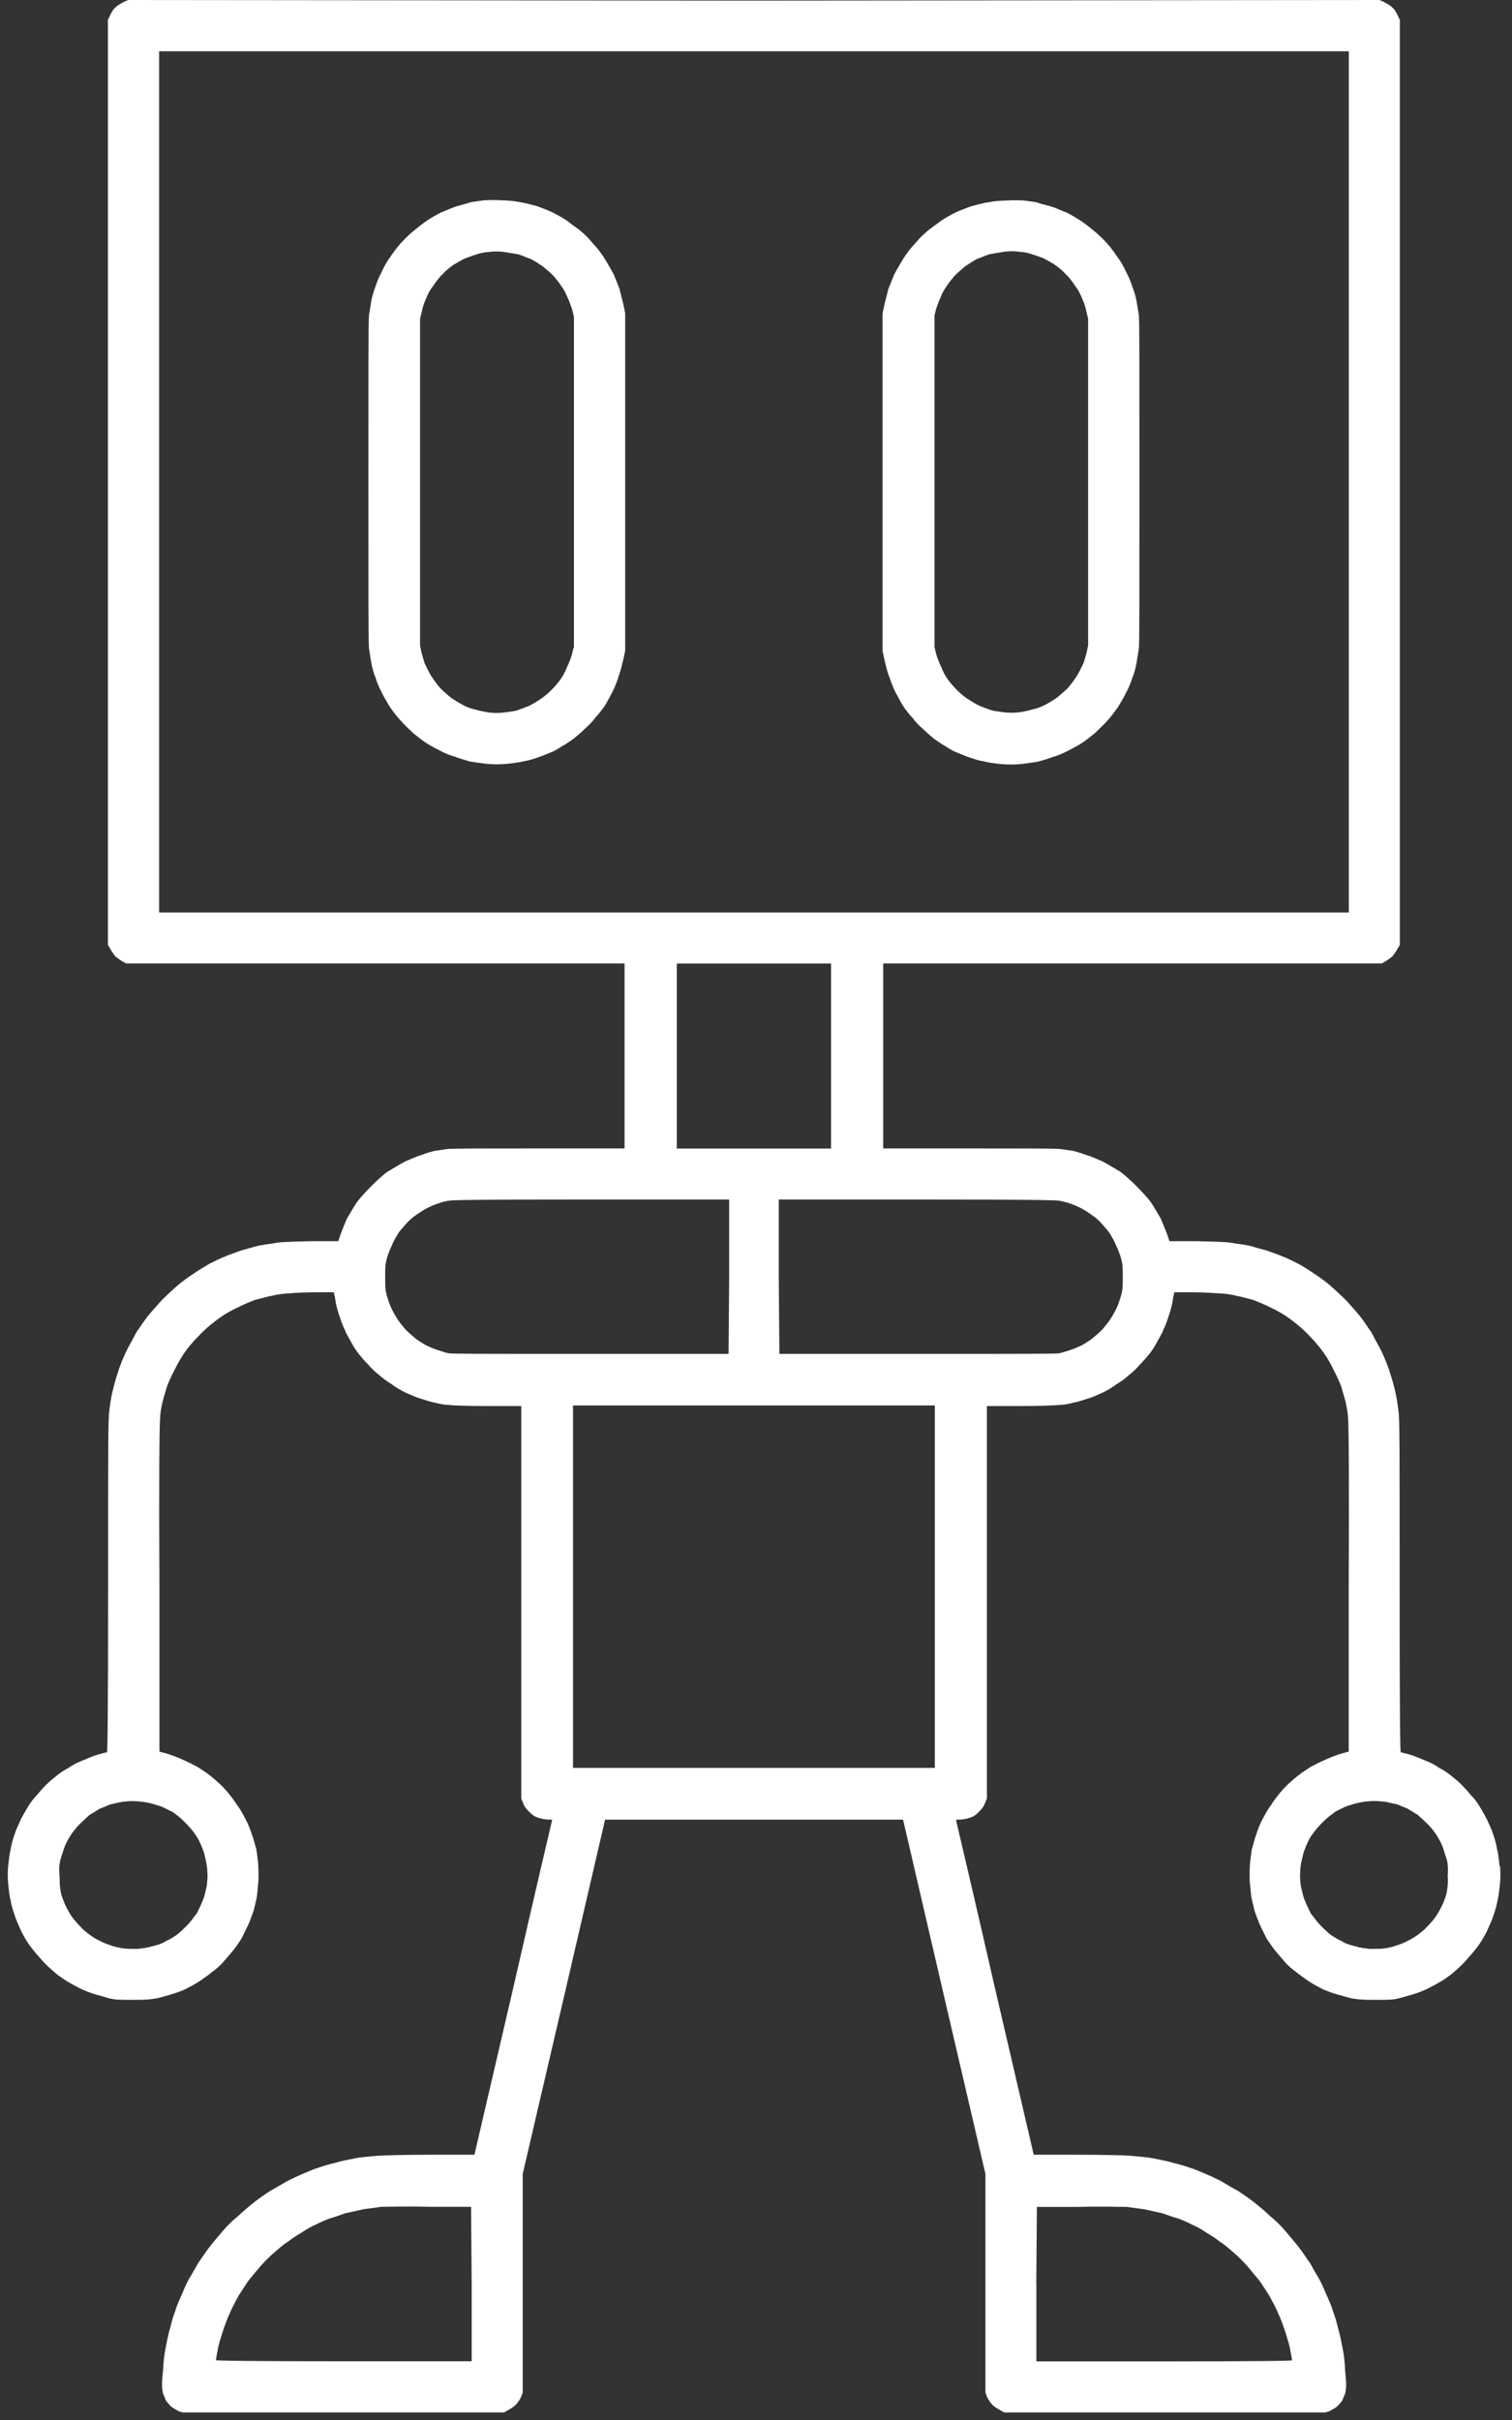 <svg width="130" height="208" viewBox="0 0 130 208" fill="none" xmlns="http://www.w3.org/2000/svg">
<rect x="0" y="0" width="130" height="208" fill="#333333" stroke="none"/>
<path d="M53.258 24.801C53.109 24.449 52.906 23.902 52.756 23.559C52.554 23.206 52.307 22.757 52.157 22.51C52.008 22.264 51.761 21.858 51.558 21.612C51.355 21.312 50.959 20.916 50.712 20.616C50.466 20.317 50.016 19.92 49.761 19.718C49.461 19.515 49.012 19.171 48.668 18.916C48.369 18.713 47.823 18.414 47.523 18.264C47.224 18.114 46.572 17.867 46.175 17.718C45.779 17.621 45.083 17.418 44.633 17.365C44.237 17.268 43.488 17.215 42.986 17.215C42.484 17.163 41.893 17.215 41.594 17.215C41.294 17.268 40.845 17.312 40.545 17.365C40.246 17.462 39.7 17.612 39.303 17.718C38.951 17.814 38.307 18.114 37.911 18.264C37.514 18.466 36.915 18.81 36.563 19.066C36.264 19.268 35.717 19.718 35.418 19.964C35.065 20.264 34.572 20.766 34.325 21.057C34.026 21.409 33.673 21.902 33.479 22.202C33.277 22.449 32.977 23.004 32.828 23.347C32.625 23.7 32.378 24.299 32.281 24.642C32.132 24.995 31.982 25.541 31.929 25.841C31.876 26.193 31.779 26.739 31.726 27.083C31.673 27.479 31.673 32.114 31.673 41.435C31.673 50.756 31.673 55.346 31.726 55.743C31.779 56.095 31.876 56.694 31.929 56.985C31.982 57.337 32.132 57.884 32.281 58.227C32.378 58.58 32.634 59.179 32.828 59.522C32.977 59.875 33.33 60.421 33.523 60.765C33.77 61.117 34.175 61.663 34.475 61.963C34.722 62.262 35.224 62.712 35.523 63.011C35.77 63.214 36.272 63.61 36.572 63.813C36.871 64.016 37.418 64.315 37.814 64.509C38.166 64.712 38.766 64.958 39.162 65.055C39.514 65.205 40.114 65.355 40.404 65.452C40.757 65.504 41.4 65.602 41.849 65.654C42.501 65.707 42.898 65.707 43.594 65.654C44.096 65.602 44.792 65.505 45.136 65.408C45.532 65.355 46.087 65.161 46.378 65.055C46.677 64.958 47.127 64.756 47.373 64.659C47.673 64.562 48.069 64.306 48.369 64.112C48.668 63.963 49.065 63.663 49.364 63.461C49.611 63.258 50.016 62.914 50.263 62.659C50.563 62.412 50.959 62.007 51.162 61.707C51.408 61.461 51.761 61.011 51.963 60.712C52.166 60.412 52.466 59.813 52.659 59.469C52.862 59.073 53.109 58.421 53.206 58.078C53.355 57.681 53.505 57.029 53.602 56.633L53.752 55.937V26.924L53.602 26.175C53.505 25.779 53.355 25.18 53.25 24.783L53.258 24.801ZM49.32 55.655L49.171 56.254C49.074 56.606 48.871 57.099 48.721 57.399C48.624 57.699 48.369 58.148 48.219 58.351C48.069 58.597 47.673 59.047 47.373 59.346C47.021 59.699 46.572 60.042 46.228 60.245C45.928 60.447 45.479 60.694 45.179 60.791C44.933 60.888 44.528 61.038 44.334 61.091C44.14 61.144 43.682 61.188 43.338 61.24C42.889 61.293 42.536 61.293 42.043 61.24C41.691 61.188 41.197 61.091 40.898 60.994C40.598 60.941 40.202 60.791 39.999 60.694C39.796 60.597 39.347 60.342 39.047 60.148C38.748 59.998 38.299 59.549 37.955 59.249C37.656 58.95 37.303 58.447 37.109 58.157C36.907 57.857 36.66 57.311 36.51 57.011C36.413 56.712 36.264 56.21 36.211 55.963L36.114 55.461V27.4L36.264 26.801C36.316 26.501 36.466 25.999 36.616 25.709C36.713 25.409 36.968 24.907 37.215 24.616C37.418 24.317 37.761 23.814 38.061 23.568C38.307 23.268 38.757 22.916 39.056 22.722C39.303 22.572 39.752 22.325 39.955 22.22C40.202 22.123 40.651 21.973 40.951 21.867C41.25 21.77 41.699 21.665 41.999 21.665C42.246 21.612 42.545 21.612 42.651 21.612C42.757 21.612 43.047 21.612 43.4 21.665C43.752 21.717 44.246 21.814 44.598 21.867C44.898 21.964 45.347 22.167 45.646 22.264C45.946 22.413 46.395 22.713 46.695 22.916C46.941 23.118 47.347 23.462 47.593 23.717C47.796 23.964 48.096 24.317 48.245 24.563C48.395 24.766 48.642 25.162 48.748 25.462C48.897 25.761 49.1 26.308 49.197 26.607L49.347 27.259V55.672L49.32 55.655Z" fill="white"/>
<path d="M128.93 160.382C128.877 159.933 128.833 159.334 128.727 158.99C128.674 158.638 128.524 158.039 128.374 157.642C128.278 157.29 127.978 156.691 127.828 156.347C127.626 155.951 127.326 155.449 127.176 155.202C127.027 154.955 126.727 154.55 126.524 154.356C126.322 154.109 125.925 153.66 125.626 153.361C125.326 153.061 124.877 152.709 124.63 152.515C124.383 152.312 123.978 152.065 123.679 151.916C123.432 151.713 122.93 151.466 122.533 151.317C122.181 151.167 121.582 150.92 121.238 150.814C120.842 150.717 120.489 150.612 120.436 150.612C120.384 150.559 120.34 147.669 120.34 136.357C120.34 124.243 120.34 122.005 120.243 121.3C120.19 120.903 120.093 120.155 119.996 119.758C119.899 119.309 119.696 118.516 119.494 117.961C119.344 117.415 118.992 116.569 118.692 115.97C118.392 115.424 118.04 114.772 117.89 114.472C117.688 114.225 117.344 113.67 117.044 113.274C116.745 112.877 116.146 112.225 115.749 111.776C115.353 111.38 114.701 110.78 114.357 110.481C114.005 110.181 113.406 109.732 113.009 109.485C112.657 109.239 112.014 108.833 111.661 108.64C111.265 108.437 110.666 108.137 110.269 107.988C109.917 107.838 109.318 107.635 108.921 107.485C108.569 107.389 107.97 107.239 107.679 107.133C107.327 107.036 106.684 106.93 106.234 106.886C105.538 106.737 105.036 106.737 102.992 106.684H100.552L100.349 106.085C100.252 105.838 99.997 105.186 99.803 104.737C99.556 104.34 99.204 103.688 98.957 103.345C98.71 102.992 98.155 102.393 97.715 101.953C97.265 101.503 96.666 100.957 96.323 100.71C95.97 100.508 95.327 100.111 94.878 99.865C94.428 99.662 93.733 99.362 93.38 99.265C92.984 99.116 92.481 98.966 92.235 98.913C91.935 98.86 91.486 98.816 91.186 98.763C90.834 98.71 88.05 98.71 83.31 98.71H75.936V82.808H118.807L119.159 82.605C119.309 82.508 119.608 82.306 119.758 82.156C119.855 82.006 120.058 81.759 120.155 81.557L120.357 81.204V1.7L120.207 1.401C120.154 1.251 120.005 1.004 119.908 0.855C119.855 0.758 119.661 0.608 119.555 0.502C119.406 0.405 119.159 0.255 118.956 0.15L118.604 0L64.817 0.053L11.03 0L10.678 0.15C10.475 0.247 10.229 0.396 10.079 0.502C9.982 0.599 9.779 0.749 9.726 0.855C9.63 1.004 9.48 1.251 9.427 1.401L9.277 1.7V81.204L9.48 81.557C9.577 81.759 9.779 82.006 9.876 82.156C10.026 82.306 10.325 82.508 10.475 82.605L10.828 82.808H53.699V98.71H46.324C41.584 98.71 38.8 98.71 38.448 98.763C38.148 98.816 37.699 98.86 37.4 98.913C37.153 98.966 36.651 99.116 36.254 99.265C35.902 99.362 35.206 99.662 34.756 99.865C34.307 100.111 33.664 100.517 33.312 100.71C32.959 100.957 32.36 101.512 31.919 101.953C31.47 102.402 30.924 103.001 30.677 103.345C30.431 103.697 30.078 104.34 29.831 104.737C29.629 105.186 29.382 105.829 29.285 106.085L29.083 106.684H26.642C24.598 106.737 24.096 106.737 23.4 106.886C22.951 106.939 22.308 107.036 21.955 107.133C21.655 107.23 21.056 107.38 20.713 107.485C20.316 107.635 19.717 107.838 19.365 107.988C18.968 108.137 18.369 108.437 17.973 108.64C17.62 108.842 16.977 109.239 16.625 109.485C16.228 109.732 15.629 110.181 15.277 110.481C14.925 110.78 14.281 111.38 13.885 111.776C13.488 112.225 12.889 112.869 12.59 113.274C12.29 113.67 11.938 114.225 11.744 114.472C11.594 114.772 11.242 115.424 10.942 115.97C10.643 116.569 10.29 117.415 10.14 117.961C9.938 118.507 9.744 119.309 9.638 119.758C9.541 120.155 9.436 120.903 9.392 121.3C9.295 121.996 9.295 124.243 9.295 136.357C9.295 147.669 9.242 150.568 9.198 150.612C9.145 150.612 8.801 150.709 8.396 150.814C8.044 150.911 7.445 151.167 7.101 151.317C6.704 151.466 6.202 151.713 5.956 151.916C5.656 152.065 5.26 152.312 5.004 152.515C4.757 152.717 4.308 153.061 4.009 153.361C3.709 153.66 3.313 154.109 3.11 154.356C2.907 154.559 2.608 154.955 2.458 155.202C2.308 155.449 2.009 155.951 1.806 156.347C1.656 156.7 1.357 157.299 1.26 157.642C1.11 158.039 0.96 158.638 0.907 158.99C0.81 159.343 0.758 159.942 0.705 160.382C0.652 160.779 0.652 161.475 0.705 161.924C0.758 162.373 0.802 162.973 0.907 163.316C0.96 163.669 1.11 164.215 1.26 164.611C1.357 164.964 1.656 165.607 1.859 166.056C2.061 166.453 2.405 167.052 2.661 167.351C2.863 167.651 3.357 168.197 3.709 168.594C4.061 168.99 4.66 169.492 4.951 169.739C5.251 169.942 5.7 170.285 5.947 170.391C6.149 170.541 6.599 170.743 6.942 170.937C7.242 171.087 7.788 171.29 8.088 171.386C8.44 171.483 8.986 171.633 9.33 171.739C9.929 171.889 10.176 171.889 11.471 171.889C12.766 171.889 13.013 171.836 13.568 171.739C13.92 171.642 14.519 171.492 14.81 171.386C15.162 171.29 15.709 171.087 16.008 170.937C16.308 170.787 16.854 170.488 17.154 170.285C17.453 170.082 17.955 169.739 18.246 169.483C18.546 169.281 18.995 168.884 19.241 168.585C19.488 168.285 19.893 167.836 20.087 167.589C20.29 167.343 20.59 166.893 20.783 166.594C20.933 166.241 21.233 165.695 21.382 165.351C21.532 164.999 21.735 164.453 21.832 164.153C21.885 163.854 22.034 163.351 22.078 163.061C22.131 162.708 22.175 162.065 22.228 161.563C22.228 161.017 22.228 160.365 22.175 159.968C22.122 159.616 22.078 159.123 22.026 158.876C21.929 158.629 21.823 158.074 21.673 157.73C21.576 157.378 21.321 156.735 21.127 156.383C20.924 155.986 20.625 155.431 20.378 155.14C20.175 154.788 19.779 154.294 19.532 153.995C19.286 153.695 18.88 153.299 18.634 153.096C18.431 152.894 18.035 152.594 17.788 152.4C17.541 152.25 17.092 151.898 16.739 151.748C16.387 151.546 15.841 151.299 15.497 151.149C15.145 150.999 14.598 150.797 14.255 150.7L13.709 150.55V136.639C13.656 126.921 13.709 122.481 13.761 121.987C13.761 121.591 13.858 120.992 13.964 120.542C14.061 120.146 14.264 119.494 14.361 119.15C14.51 118.754 14.81 118.102 15.057 117.653C15.259 117.203 15.656 116.56 15.902 116.208C16.149 115.855 16.598 115.309 16.951 114.965C17.303 114.569 17.797 114.12 18.096 113.873C18.343 113.67 18.792 113.327 19.092 113.124C19.391 112.921 19.99 112.578 20.44 112.375C20.836 112.173 21.532 111.873 21.938 111.723C22.387 111.626 23.03 111.424 23.382 111.371C23.735 111.274 24.431 111.168 24.88 111.168C25.329 111.115 26.378 111.071 27.224 111.071H28.721V111.221C28.774 111.318 28.818 111.617 28.871 111.97C28.924 112.269 29.074 112.816 29.224 113.212C29.32 113.565 29.523 114.058 29.673 114.357C29.77 114.657 30.069 115.106 30.219 115.406C30.369 115.705 30.669 116.155 30.871 116.401C31.074 116.648 31.417 117.053 31.673 117.3C31.919 117.6 32.325 117.996 32.624 118.199C32.871 118.445 33.373 118.798 33.717 119C34.016 119.247 34.563 119.547 34.862 119.696C35.215 119.846 35.761 120.093 36.104 120.199C36.457 120.296 37.003 120.498 37.347 120.551C37.699 120.648 38.245 120.754 38.589 120.754C38.889 120.807 40.43 120.851 41.981 120.851H44.818V154.594L44.968 154.946C45.065 155.246 45.214 155.449 45.47 155.695C45.822 156.048 45.972 156.145 46.316 156.242C46.562 156.338 46.915 156.391 47.117 156.391C47.267 156.391 47.47 156.391 47.47 156.444C47.47 156.444 45.928 162.973 44.131 170.849L40.791 185.201H37.003C34.906 185.201 32.818 185.254 32.369 185.298C31.867 185.351 31.074 185.395 30.572 185.5C30.069 185.597 29.276 185.747 28.827 185.897C28.378 185.994 27.682 186.197 27.285 186.346C26.933 186.443 26.29 186.743 25.788 186.945C25.338 187.148 24.695 187.448 24.395 187.641C24.043 187.844 23.55 188.144 23.25 188.293C22.951 188.496 22.352 188.892 21.902 189.245C21.453 189.597 20.81 190.144 20.457 190.487C20.061 190.787 19.506 191.333 19.215 191.685C18.863 192.082 18.316 192.734 17.973 193.183C17.62 193.632 17.224 194.276 17.021 194.531C16.872 194.831 16.572 195.333 16.369 195.676C16.167 195.976 15.867 196.628 15.673 197.121C15.471 197.571 15.171 198.214 15.074 198.619C14.925 198.971 14.722 199.667 14.625 200.117C14.475 200.566 14.325 201.359 14.229 201.861C14.132 202.363 14.026 203.209 14.026 203.658C13.973 204.108 13.929 204.707 13.929 204.954C13.929 205.2 13.982 205.606 14.026 205.755C14.123 205.958 14.229 206.205 14.273 206.354C14.369 206.451 14.572 206.707 14.722 206.857C14.925 207.006 15.224 207.156 15.374 207.253L15.726 207.35H43.338L43.69 207.147C43.893 207.05 44.192 206.848 44.342 206.698C44.492 206.548 44.694 206.249 44.791 206.046L44.941 205.65V186.857L48.483 171.651L52.025 156.4H77.645L81.187 171.651L84.728 186.857V205.65L84.878 206.046C84.975 206.249 85.178 206.548 85.328 206.698C85.477 206.848 85.777 207.05 85.979 207.147L86.332 207.35H113.943L114.296 207.253C114.445 207.156 114.745 207.006 114.948 206.857C115.097 206.707 115.3 206.46 115.397 206.354C115.45 206.205 115.547 205.958 115.644 205.755C115.697 205.606 115.741 205.209 115.741 204.954C115.741 204.698 115.688 204.108 115.644 203.658C115.644 203.209 115.547 202.363 115.441 201.861C115.344 201.359 115.194 200.566 115.045 200.117C114.948 199.667 114.745 198.971 114.595 198.619C114.498 198.223 114.199 197.571 113.996 197.121C113.793 196.619 113.494 195.976 113.3 195.676C113.097 195.324 112.798 194.831 112.648 194.531C112.446 194.284 112.049 193.632 111.697 193.183C111.344 192.734 110.798 192.091 110.454 191.685C110.155 191.333 109.609 190.787 109.212 190.487C108.86 190.135 108.217 189.588 107.767 189.245C107.318 188.892 106.719 188.496 106.419 188.293C106.12 188.144 105.618 187.844 105.274 187.641C104.974 187.439 104.322 187.139 103.882 186.945C103.38 186.743 102.737 186.443 102.384 186.346C101.988 186.197 101.292 185.994 100.842 185.897C100.393 185.747 99.6 185.597 99.098 185.5C98.596 185.404 97.803 185.351 97.301 185.298C96.851 185.245 94.754 185.201 92.666 185.201H88.878L85.539 170.849C83.742 162.973 82.2 156.444 82.2 156.444C82.2 156.391 82.402 156.391 82.552 156.391C82.755 156.391 83.098 156.338 83.354 156.242C83.706 156.145 83.856 156.039 84.2 155.695C84.446 155.449 84.596 155.246 84.702 154.946L84.852 154.594V120.851H87.689C89.23 120.851 90.781 120.798 91.081 120.754C91.433 120.754 91.979 120.657 92.323 120.551C92.675 120.498 93.222 120.304 93.565 120.199C93.918 120.102 94.464 119.846 94.807 119.696C95.107 119.547 95.653 119.247 95.953 119C96.305 118.798 96.798 118.454 97.045 118.199C97.345 117.996 97.741 117.6 97.997 117.3C98.243 117.053 98.596 116.648 98.798 116.401C99.001 116.155 99.301 115.705 99.45 115.406C99.6 115.106 99.9 114.657 99.997 114.357C100.146 114.058 100.349 113.556 100.446 113.212C100.596 112.816 100.745 112.261 100.798 111.97C100.851 111.617 100.895 111.318 100.948 111.221V111.071H102.446C103.292 111.071 104.34 111.124 104.789 111.168C105.239 111.168 105.935 111.265 106.287 111.371C106.64 111.424 107.283 111.617 107.732 111.723C108.128 111.873 108.824 112.173 109.23 112.375C109.679 112.578 110.278 112.921 110.578 113.124C110.877 113.327 111.327 113.67 111.573 113.873C111.873 114.12 112.375 114.569 112.719 114.965C113.071 115.318 113.52 115.864 113.767 116.208C114.014 116.551 114.419 117.203 114.613 117.653C114.86 118.102 115.159 118.745 115.309 119.15C115.406 119.503 115.608 120.146 115.705 120.542C115.802 120.992 115.908 121.591 115.908 121.987C115.961 122.489 116.005 126.921 115.961 136.639V150.55L115.415 150.7C115.062 150.797 114.516 150.999 114.172 151.149C113.82 151.299 113.274 151.546 112.93 151.748C112.578 151.898 112.128 152.25 111.882 152.4C111.635 152.603 111.23 152.902 111.036 153.096C110.789 153.299 110.384 153.695 110.137 153.995C109.891 154.294 109.485 154.797 109.291 155.14C109.045 155.44 108.745 155.986 108.543 156.383C108.34 156.735 108.093 157.378 107.996 157.73C107.847 158.083 107.75 158.629 107.644 158.876C107.591 159.123 107.547 159.625 107.494 159.968C107.441 160.365 107.441 161.017 107.441 161.563C107.494 162.065 107.538 162.708 107.591 163.061C107.644 163.36 107.794 163.862 107.838 164.153C107.935 164.453 108.137 164.999 108.287 165.351C108.437 165.704 108.736 166.25 108.886 166.594C109.089 166.893 109.388 167.343 109.582 167.589C109.785 167.836 110.181 168.285 110.428 168.585C110.675 168.884 111.124 169.281 111.424 169.483C111.723 169.73 112.225 170.082 112.516 170.285C112.816 170.488 113.362 170.787 113.661 170.937C113.961 171.087 114.507 171.29 114.86 171.386C115.159 171.483 115.758 171.633 116.102 171.739C116.648 171.836 116.904 171.889 118.199 171.889C119.494 171.889 119.74 171.889 120.34 171.739C120.692 171.642 121.238 171.492 121.582 171.386C121.881 171.29 122.428 171.087 122.727 170.937C123.08 170.734 123.529 170.541 123.723 170.391C123.969 170.294 124.419 169.942 124.718 169.739C125.018 169.492 125.617 168.99 125.96 168.594C126.313 168.197 126.806 167.642 127.009 167.351C127.256 167.052 127.608 166.453 127.811 166.056C128.013 165.607 128.313 164.964 128.41 164.611C128.56 164.215 128.709 163.66 128.762 163.316C128.859 162.964 128.912 162.365 128.965 161.924C129.018 161.475 129.018 160.779 128.965 160.382H128.93ZM14.775 155.695C15.074 155.898 15.524 156.242 15.867 156.594C16.22 156.946 16.616 157.396 16.766 157.642C16.968 157.889 17.162 158.294 17.268 158.541C17.374 158.788 17.568 159.237 17.62 159.589C17.717 159.942 17.823 160.488 17.823 160.832C17.876 161.281 17.823 161.677 17.77 162.127C17.673 162.523 17.568 163.078 17.418 163.369C17.321 163.669 17.065 164.171 16.916 164.462C16.713 164.708 16.369 165.21 16.114 165.457C15.814 165.757 15.418 166.153 15.118 166.356C14.872 166.506 14.519 166.752 14.317 166.805C14.114 166.955 13.867 167.052 13.717 167.105C13.568 167.157 13.268 167.254 12.969 167.307C12.766 167.404 12.22 167.457 11.823 167.51C11.374 167.51 10.872 167.51 10.528 167.457C10.229 167.404 9.779 167.307 9.533 167.21C9.233 167.113 8.837 166.964 8.581 166.814C8.334 166.717 7.929 166.461 7.735 166.312C7.533 166.162 7.136 165.862 6.934 165.616C6.687 165.369 6.334 164.964 6.132 164.673C5.929 164.373 5.735 163.977 5.63 163.774C5.533 163.572 5.383 163.175 5.277 162.876C5.18 162.426 5.127 162.127 5.127 161.431C5.075 160.682 5.075 160.382 5.18 159.889C5.277 159.589 5.427 159.087 5.533 158.797C5.63 158.497 5.885 158.048 6.035 157.801C6.185 157.554 6.537 157.105 6.784 156.849C7.083 156.55 7.48 156.198 7.682 156.004C7.929 155.854 8.334 155.607 8.581 155.457C8.828 155.361 9.233 155.211 9.427 155.105C9.674 155.052 10.079 154.955 10.325 154.902C10.572 154.85 11.074 154.805 11.418 154.805C11.717 154.805 12.22 154.858 12.511 154.902C12.863 154.955 13.356 155.105 13.656 155.202C14.008 155.299 14.457 155.554 14.748 155.704L14.775 155.695ZM40.545 202.954H29.532C21.453 202.954 18.563 202.901 18.563 202.857C18.563 202.857 18.616 202.46 18.713 202.011C18.766 201.562 19.012 200.866 19.162 200.363C19.312 199.914 19.559 199.218 19.761 198.822C19.911 198.425 20.264 197.773 20.51 197.324C20.757 196.927 21.162 196.328 21.356 196.029C21.603 195.729 22.052 195.183 22.352 194.831C22.651 194.478 23.197 193.932 23.55 193.632C23.902 193.333 24.395 192.884 24.748 192.681C25.047 192.434 25.594 192.082 25.946 191.879C26.299 191.632 26.845 191.333 27.188 191.183C27.488 191.033 28.034 190.787 28.334 190.681C28.686 190.584 29.285 190.381 29.682 190.232C30.131 190.135 30.827 189.985 31.276 189.879C31.673 189.826 32.369 189.729 32.774 189.677C33.171 189.677 35.065 189.624 37.012 189.677H40.501L40.554 196.311V202.945L40.545 202.954ZM89.098 196.32L89.151 189.685H92.64C94.587 189.633 96.481 189.685 96.878 189.685C97.274 189.738 97.97 189.835 98.376 189.888C98.825 189.985 99.521 190.135 99.97 190.24C100.367 190.39 100.966 190.593 101.318 190.69C101.618 190.787 102.164 191.042 102.463 191.192C102.816 191.342 103.362 191.641 103.706 191.888C104.058 192.091 104.604 192.434 104.904 192.69C105.256 192.892 105.75 193.342 106.102 193.641C106.455 193.941 107.001 194.487 107.3 194.839C107.6 195.192 108.049 195.738 108.296 196.038C108.499 196.337 108.895 196.936 109.142 197.333C109.388 197.782 109.741 198.425 109.891 198.83C110.093 199.227 110.34 199.923 110.49 200.372C110.639 200.874 110.886 201.57 110.939 202.02C111.036 202.469 111.089 202.866 111.089 202.866C111.089 202.918 108.199 202.962 100.12 202.962H89.107V196.328L89.098 196.32ZM13.682 78.429V4.405H115.97V78.429H13.682ZM71.451 82.817V98.719H58.192V82.817H71.451ZM38.554 116.313C38.307 116.26 37.858 116.111 37.558 116.014C37.258 115.917 36.809 115.714 36.607 115.617C36.36 115.468 35.955 115.221 35.761 115.071C35.514 114.868 35.109 114.525 34.862 114.269C34.66 114.023 34.316 113.617 34.166 113.371C34.016 113.124 33.77 112.719 33.664 112.472C33.514 112.173 33.364 111.723 33.267 111.38C33.118 110.833 33.118 110.631 33.118 109.732C33.118 108.886 33.118 108.684 33.267 108.137C33.364 107.785 33.567 107.292 33.717 106.992C33.814 106.693 34.069 106.296 34.219 106.041C34.316 105.838 34.668 105.494 34.871 105.239C35.118 104.939 35.523 104.587 35.77 104.437C35.972 104.287 36.422 103.988 36.721 103.838C37.021 103.688 37.47 103.486 37.664 103.442C37.91 103.345 38.316 103.239 38.615 103.195C39.065 103.142 41.012 103.098 50.932 103.098H62.694V109.732L62.641 116.366H50.826C40.906 116.366 38.915 116.366 38.562 116.313H38.554ZM80.376 151.951H49.267V120.798H80.376V151.951ZM96.376 111.38C96.279 111.732 96.129 112.181 95.979 112.472C95.882 112.719 95.627 113.124 95.477 113.371C95.327 113.617 94.975 114.023 94.781 114.269C94.534 114.516 94.129 114.868 93.882 115.071C93.68 115.221 93.283 115.468 93.037 115.617C92.834 115.714 92.385 115.917 92.085 116.014C91.785 116.111 91.336 116.26 91.089 116.313C90.737 116.366 88.746 116.366 78.826 116.366H67.011L66.958 109.732V103.098H78.72C88.64 103.098 90.587 103.151 91.037 103.195C91.336 103.248 91.733 103.345 91.988 103.442C92.191 103.494 92.64 103.688 92.931 103.838C93.23 103.988 93.68 104.287 93.882 104.437C94.129 104.587 94.534 104.939 94.781 105.239C94.984 105.486 95.327 105.838 95.433 106.041C95.583 106.287 95.829 106.693 95.935 106.992C96.085 107.292 96.287 107.794 96.384 108.137C96.534 108.684 96.534 108.886 96.534 109.732C96.534 110.631 96.534 110.825 96.384 111.38H96.376ZM124.489 161.431C124.489 162.127 124.436 162.426 124.339 162.876C124.242 163.175 124.093 163.572 123.987 163.774C123.89 163.977 123.687 164.373 123.485 164.673C123.282 164.973 122.939 165.369 122.683 165.616C122.48 165.862 122.084 166.162 121.881 166.312C121.679 166.461 121.282 166.708 121.036 166.814C120.789 166.964 120.384 167.113 120.084 167.21C119.837 167.307 119.388 167.413 119.088 167.457C118.736 167.51 118.243 167.51 117.793 167.51C117.397 167.457 116.842 167.413 116.648 167.307C116.348 167.254 116.049 167.157 115.899 167.105C115.749 167.052 115.503 166.955 115.3 166.805C115.097 166.752 114.754 166.506 114.498 166.356C114.199 166.153 113.802 165.757 113.503 165.457C113.256 165.21 112.904 164.708 112.701 164.462C112.551 164.162 112.305 163.66 112.199 163.369C112.049 163.07 111.952 162.523 111.846 162.127C111.794 161.677 111.749 161.281 111.794 160.832C111.794 160.479 111.89 159.933 111.996 159.589C112.049 159.237 112.243 158.788 112.349 158.541C112.446 158.294 112.648 157.889 112.851 157.642C113.001 157.396 113.397 156.946 113.749 156.594C114.102 156.242 114.551 155.898 114.842 155.695C115.141 155.546 115.591 155.299 115.934 155.193C116.234 155.096 116.736 154.946 117.08 154.894C117.379 154.841 117.881 154.797 118.172 154.797C118.525 154.797 119.018 154.85 119.265 154.894C119.511 154.946 119.917 155.043 120.163 155.096C120.366 155.193 120.762 155.343 121.009 155.449C121.256 155.598 121.661 155.845 121.908 155.995C122.11 156.197 122.507 156.541 122.806 156.841C123.053 157.087 123.405 157.537 123.555 157.792C123.705 158.039 123.952 158.488 124.057 158.788C124.154 159.087 124.304 159.589 124.41 159.88C124.507 160.382 124.507 160.682 124.463 161.422L124.489 161.431Z" fill="white"/>
<path d="M76.438 58.095C76.535 58.447 76.79 59.091 76.984 59.487C77.187 59.84 77.486 60.439 77.68 60.729C77.883 61.029 78.226 61.478 78.482 61.725C78.684 62.024 79.081 62.421 79.38 62.676C79.627 62.923 80.032 63.276 80.279 63.478C80.579 63.681 80.975 63.98 81.275 64.13C81.574 64.333 81.971 64.579 82.27 64.676C82.517 64.773 82.966 64.976 83.266 65.073C83.565 65.17 84.112 65.372 84.508 65.425C84.861 65.522 85.556 65.628 86.05 65.672C86.746 65.725 87.142 65.725 87.794 65.672C88.244 65.619 88.887 65.522 89.239 65.469C89.539 65.372 90.138 65.223 90.481 65.073C90.878 64.976 91.477 64.72 91.829 64.527C92.226 64.324 92.781 64.024 93.072 63.831C93.371 63.628 93.873 63.231 94.12 63.029C94.42 62.729 94.922 62.28 95.168 61.98C95.468 61.681 95.865 61.135 96.12 60.782C96.323 60.43 96.666 59.884 96.816 59.54C97.019 59.188 97.265 58.588 97.362 58.245C97.512 57.892 97.662 57.346 97.715 57.003C97.768 56.703 97.865 56.104 97.917 55.76C97.97 55.364 97.97 50.73 97.97 41.452C97.97 32.175 97.97 27.497 97.917 27.101C97.865 26.748 97.768 26.202 97.715 25.858C97.662 25.559 97.512 25.012 97.362 24.66C97.265 24.308 97.01 23.709 96.816 23.365C96.666 23.012 96.367 22.466 96.164 22.22C95.962 21.92 95.618 21.418 95.318 21.074C95.072 20.775 94.569 20.273 94.226 19.982C93.926 19.735 93.38 19.286 93.081 19.083C92.728 18.836 92.129 18.484 91.733 18.281C91.336 18.132 90.684 17.832 90.341 17.735C89.944 17.638 89.389 17.488 89.098 17.383C88.799 17.33 88.349 17.286 88.05 17.233C87.75 17.233 87.151 17.18 86.658 17.233C86.156 17.233 85.415 17.286 85.01 17.383C84.561 17.436 83.865 17.629 83.469 17.735C83.072 17.885 82.42 18.132 82.121 18.281C81.821 18.431 81.275 18.731 80.975 18.933C80.623 19.18 80.173 19.532 79.883 19.735C79.636 19.938 79.187 20.334 78.931 20.634C78.684 20.933 78.279 21.33 78.085 21.629C77.883 21.876 77.636 22.281 77.486 22.528C77.337 22.775 77.09 23.224 76.887 23.576C76.737 23.929 76.535 24.475 76.385 24.819C76.288 25.215 76.138 25.814 76.033 26.211L75.883 26.959V55.972L76.033 56.668C76.129 57.064 76.279 57.716 76.429 58.113L76.438 58.095ZM80.323 27.241L80.473 26.59C80.57 26.29 80.772 25.744 80.922 25.444C81.019 25.145 81.275 24.748 81.424 24.546C81.574 24.299 81.874 23.946 82.076 23.7C82.323 23.453 82.728 23.101 82.975 22.898C83.275 22.695 83.724 22.396 84.023 22.246C84.323 22.149 84.772 21.947 85.072 21.85C85.424 21.797 85.918 21.7 86.27 21.647C86.623 21.594 86.922 21.594 87.019 21.594C87.116 21.594 87.415 21.594 87.671 21.647C87.971 21.647 88.42 21.744 88.719 21.85C89.019 21.947 89.468 22.096 89.715 22.202C89.918 22.299 90.367 22.554 90.614 22.704C90.913 22.907 91.362 23.25 91.609 23.55C91.909 23.797 92.261 24.299 92.455 24.598C92.702 24.898 92.957 25.4 93.054 25.691C93.204 25.99 93.354 26.493 93.406 26.783L93.556 27.382V55.443L93.459 55.945C93.406 56.192 93.257 56.694 93.16 56.994C93.01 57.293 92.763 57.84 92.561 58.139C92.358 58.439 92.014 58.941 91.715 59.232C91.362 59.531 90.913 59.98 90.622 60.13C90.323 60.333 89.874 60.58 89.671 60.676C89.468 60.773 89.072 60.923 88.772 60.976C88.473 61.073 87.971 61.179 87.627 61.223C87.125 61.276 86.781 61.276 86.332 61.223C85.979 61.17 85.53 61.126 85.336 61.073C85.142 61.02 84.737 60.87 84.49 60.773C84.191 60.676 83.742 60.421 83.442 60.227C83.09 60.025 82.64 59.681 82.297 59.328C81.997 59.029 81.601 58.58 81.451 58.333C81.301 58.13 81.054 57.681 80.949 57.381C80.799 57.082 80.596 56.58 80.499 56.236L80.35 55.637V27.224L80.323 27.241Z" fill="white"/>
</svg>
